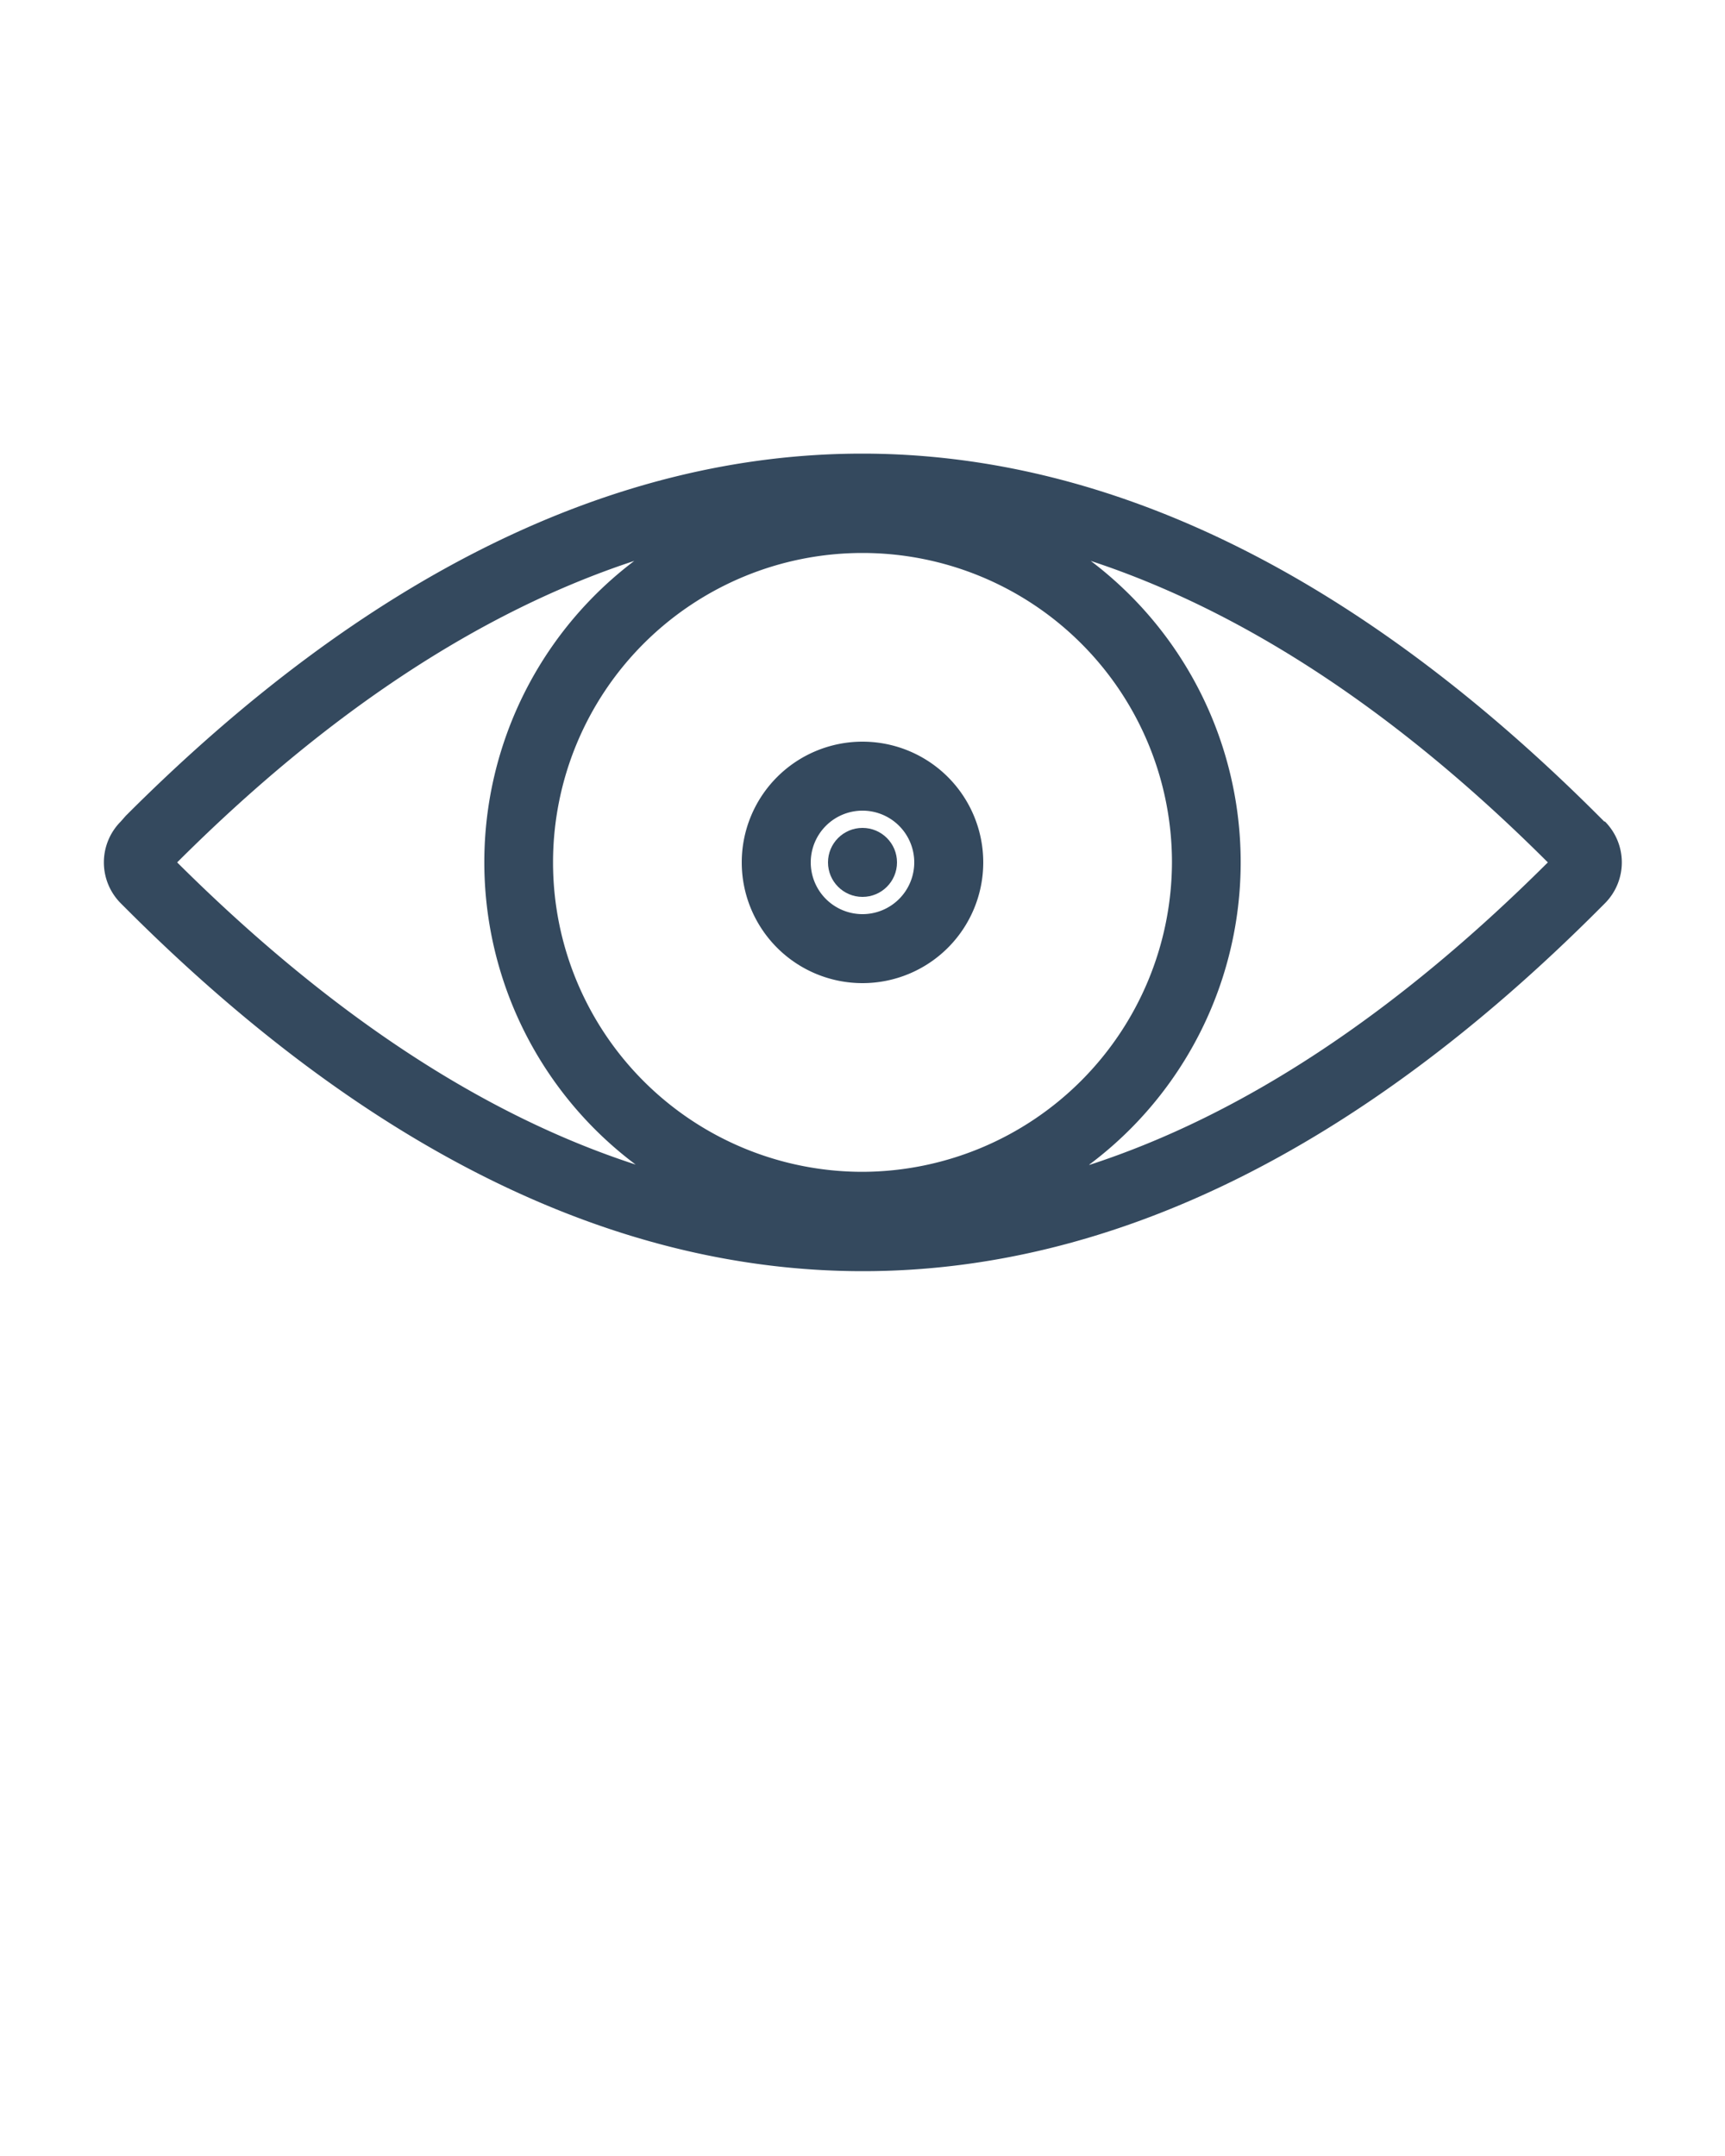 <?xml version="1.0" encoding="UTF-8" standalone="no"?> <svg xmlns:dc="http://purl.org/dc/elements/1.1/" xmlns:cc="http://creativecommons.org/ns#" xmlns:rdf="http://www.w3.org/1999/02/22-rdf-syntax-ns#" xmlns:svg="http://www.w3.org/2000/svg" xmlns="http://www.w3.org/2000/svg" xmlns:sodipodi="http://sodipodi.sourceforge.net/DTD/sodipodi-0.dtd" xmlns:inkscape="http://www.inkscape.org/namespaces/inkscape" data-name="Layer 1" viewBox="0 0 100 125" x="0px" y="0px" id="svg3665" sodipodi:docname="DPI_cautiness v2.svg" inkscape:version="0.92.2 (5c3e80d, 2017-08-06)">  <defs id="defs3669"></defs> <title id="title3653">matane</title> <path d="M50,43a7,7,0,1,0,7,7A7,7,0,0,0,50,43Zm0,10a3,3,0,1,1,3-3A3,3,0,0,1,50,53Z" id="path3655" style="fill:#34495e;fill-opacity:1"></path> <circle cx="50" cy="50" r="2" id="circle3657" style="fill:#34495e;fill-opacity:1"></circle> <path d="M93,47.63l-.33-.33c-13.92-13.92-28.29-21-42.69-21s-28.77,7.06-42.69,21L7,47.63a3.36,3.36,0,0,0,0,4.74l.33.33c14,14,28.33,21,42.69,21s28.72-7,42.69-21l.33-.33a3.36,3.36,0,0,0,0-4.74ZM50,67.94A17.94,17.94,0,1,1,67.94,50,18,18,0,0,1,50,67.94ZM36.77,32.52a21.9,21.9,0,0,0,.08,35Q23.53,63.19,10.27,50C19,41.28,27.89,35.44,36.77,32.52Zm26.38,35a21.9,21.9,0,0,0,.08-35C72.11,35.44,81,41.28,89.73,50Q76.49,63.2,63.15,67.54Z" id="path3659" style="fill:#34495e;fill-opacity:1"></path> </svg> 